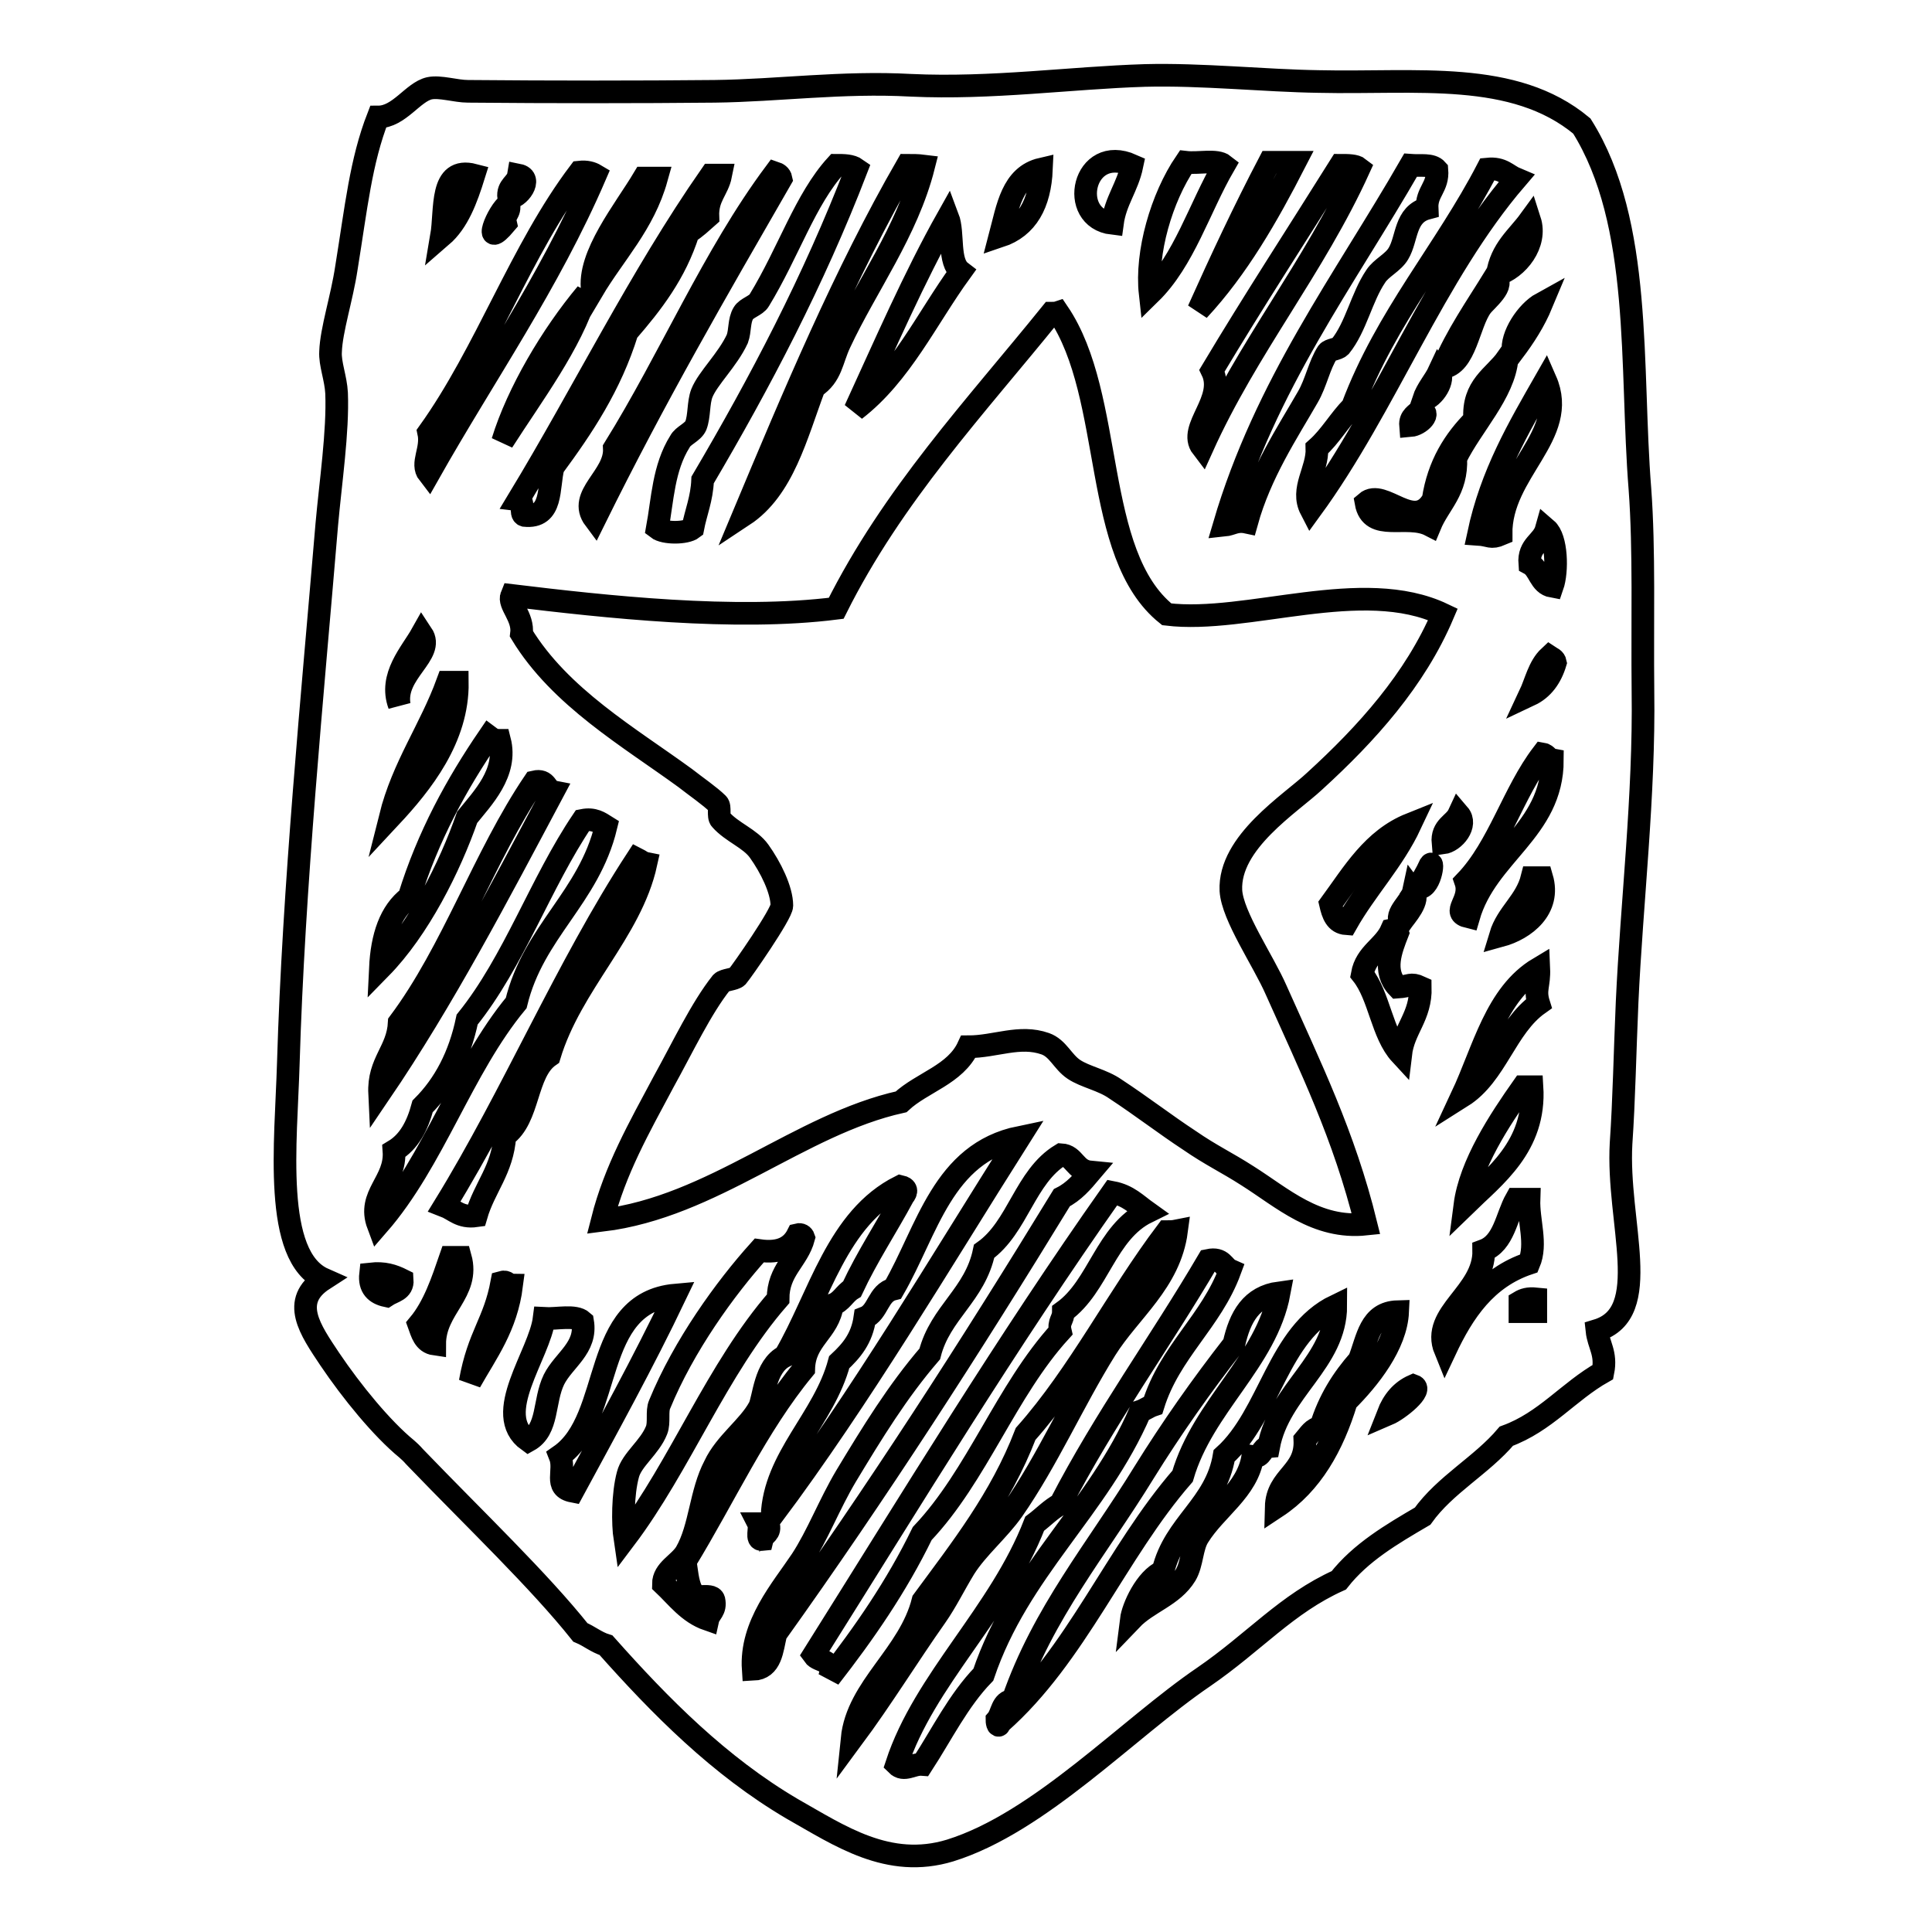 <?xml version="1.0" encoding="utf-8"?>
<!-- Svg Vector Icons : http://www.onlinewebfonts.com/icon -->
<!DOCTYPE svg PUBLIC "-//W3C//DTD SVG 1.1//EN" "http://www.w3.org/Graphics/SVG/1.1/DTD/svg11.dtd">
<svg version="1.1" xmlns="http://www.w3.org/2000/svg" xmlns:xlink="http://www.w3.org/1999/xlink" x="0px" y="0px" viewBox="0 0 256 256" enable-background="new 0 0 256 256" xml:space="preserve">
<g><g><path stroke-width="3" fill-opacity="0" stroke="#000000"  d="M211.6,176.3c0.2,1.9,1.3,3,0.8,5.5c-4.6,2.6-7.6,6.6-12.8,8.5c-3.3,3.9-8.1,6.4-11.1,10.6c-4.1,2.4-8.2,4.8-11.1,8.5c-6.9,3.1-11.2,8.2-17.9,12.8c-10,6.8-21.7,19.3-33.6,23c-8.2,2.5-14.7-2-20.9-5.5c-9.7-5.7-17.5-13.6-24.7-21.7c-1.3-0.4-2.2-1.2-3.4-1.7c-5.5-6.9-13.9-14.9-21.7-23c-0.6-0.6-0.4-0.5-1.3-1.3c-3.3-2.7-7.3-7.6-10.2-11.9c-2.6-3.9-5.3-7.7-0.8-10.6c-6.8-3-5-18.2-4.7-28.5c0.7-23.6,3.2-48.8,5.1-71.5c0.5-5.6,1.5-12.3,1.3-17.4c-0.1-2-0.9-3.9-0.8-5.5c0.1-2.9,1.5-7.1,2.1-11.1c1.3-8,1.9-14.1,4.2-20c2.8,0,4.6-3.3,6.8-3.8c1.4-0.3,3.5,0.4,5.1,0.4c11.2,0.1,22.6,0.1,32.7,0c8.4-0.1,16.9-1.3,26-0.8c10.7,0.5,21.2-1,31-1.3c7.5-0.2,16,0.7,23,0.8c13,0.3,25.9-1.6,34.9,5.9c8.1,12.9,6.4,31.9,7.7,48.1c0.6,8.1,0.3,17.6,0.4,26.8c0.2,13.8-1.5,28.1-2.1,41.2c-0.3,6.8-0.4,12.9-0.8,18.7C214.2,162,219.2,174,211.6,176.3z M147.4,29.6c0.4-3,2-4.8,2.6-7.7C143.5,19,141.4,28.9,147.4,29.6z M157.1,21.5c-3.2,4.7-5.3,12-4.7,17.4c4.5-4.4,6.5-11.3,9.8-17C161.2,21.1,158.8,21.7,157.1,21.5z M168.2,21.5c-3.3,6.3-6.4,12.9-9.4,19.6c5.2-5.6,9.1-12.4,12.8-19.6C170.5,21.5,169.3,21.5,168.2,21.5z M110.8,21.9c-4.1,4.5-6.3,11.5-10.2,17.9c-0.4,0.7-1.7,1-2.1,1.7c-0.6,1-0.4,2.3-0.8,3.4c-1.3,2.8-3.9,5.2-4.7,7.2c-0.5,1.3-0.3,3-0.8,4.3c-0.4,0.9-1.7,1.3-2.1,2.1c-2.2,3.5-2.3,7.7-3,11.5c0.9,0.7,3.8,0.7,4.7,0c0.4-2.1,1.2-3.9,1.3-6.4c7.6-12.9,14.7-26.4,20.4-41.2C112.8,21.9,111.8,21.9,110.8,21.9z M120.2,21.9c-8.3,14.4-15,30.4-21.7,46.4c5.3-3.5,7-10.6,9.4-17c2.3-1.5,2.3-3.6,3.4-5.9c3.5-7.5,8.9-14.7,11.1-23.4C121.6,21.9,120.9,21.9,120.2,21.9z M177.6,21.9c-5.7,9.1-11.5,18-17,27.2c1.9,3.9-3.3,7.6-1.3,10.2c6-13.3,14.8-23.8,20.8-37C179.6,21.9,178.6,21.9,177.6,21.9z M186.9,21.9c-8.8,15.3-19.2,29-24.7,47.7c1-0.1,1.6-0.7,3-0.4c1.8-6.5,5.4-11.9,8.1-16.6c1.1-1.9,1.5-4.2,2.6-5.9c0.3-0.4,1.3-0.4,1.7-0.8c2.1-2.6,2.8-6.5,4.7-9.3c0.7-1.1,2.3-1.8,3-3c1.2-2,0.8-5.2,3.8-6c-0.1-2.2,1.5-2.8,1.3-5.1C189.7,21.7,188.2,22,186.9,21.9z M132.5,31.3c3.6-1.2,5.3-4.3,5.5-8.9C134.1,23.3,133.5,27.5,132.5,31.3z M197.1,22.4c-5.6,10.8-13.4,19.5-17.9,31.5c-1.7,1.7-2.9,3.9-4.7,5.5c0.1,2.9-2.2,5.4-0.8,8.1c10-13.7,16.3-31.1,27.2-43.8C199.7,23.2,199.1,22.2,197.1,22.4z M58.5,31.3c2.2-1.9,3.3-4.9,4.3-8.1C58.2,22,59.1,27.8,58.5,31.3z M76.8,22.8c-7.8,10.3-12.4,23.9-20,34.5c0.5,2.3-1.1,4.1,0,5.5c7.4-13.1,15.9-25.2,22.1-39.6C78.4,22.9,77.7,22.7,76.8,22.8z M81.4,59.4c0.2,3.8-5,6.2-2.6,9.4c8-16.2,16-30,24.7-45.1c-0.1-0.5-0.5-0.7-0.8-0.8C94.5,33.9,88.8,47.5,81.4,59.4z M67.4,26.2c1.3,0.2,3.3-2.6,1.3-3C68.5,24.4,67.2,24.6,67.4,26.2z M94.2,23.2c-9.4,13.5-16.9,28.8-25.5,43c0.9,0.1,0.1,1.9,0.8,2.1c3.8,0.4,3.1-3.7,3.8-6.4c3.9-5.3,7.6-10.8,9.8-17.9c3.3-3.8,6.4-7.8,8.1-13.2c1-0.6,1.8-1.4,2.6-2.1c-0.1-2.6,1.3-3.5,1.7-5.5C95,23.2,94.6,23.2,94.2,23.2z M85.3,23.6c-2.5,4.2-7.5,10.3-6.8,14.9c2.9-4.9,6.8-8.8,8.5-14.9C86.4,23.6,85.8,23.6,85.3,23.6z M67,29.6c-0.3-1.3,0.7-1.3,0.4-2.6C65.9,28,63.8,33.4,67,29.6z M113.3,54.3c6.1-4.7,9.5-12.1,14-18.3c-1.7-1.3-0.9-5.1-1.7-7.2C121.1,36.8,117.3,45.6,113.3,54.3z M198.4,36.4c2.7-0.8,5.3-4.1,4.3-7.2C201.1,31.4,198.9,33,198.4,36.4z M191.2,48.7c3-0.3,3.4-5.8,5.1-8.1c0.5-0.7,3.4-3,1.7-3.8C195.6,40.7,193,44.4,191.2,48.7z M66.6,58.5c3.9-6.1,9.1-13,11.1-19.6C73.1,44.4,68.6,52,66.6,58.5z M200.5,46.6c1.5-2,2.8-4,3.8-6.4C202.3,41.3,200.2,44.5,200.5,46.6z M139.3,41.5c-10.1,12.5-21,24.1-28.5,39.1c-13.4,1.7-30.6-0.2-43-1.7c-0.5,1.2,1.6,2.8,1.3,5.1c5.1,8.4,14.3,13.7,21.7,19.1c1.4,1.1,3.3,2.4,4.3,3.4c0.4,0.4,0,1.7,0.4,2.1c1.5,1.7,3.9,2.5,5.1,4.2c1.5,2.1,3,5.1,3,7.2c0,1.1-5.3,8.7-5.9,9.4c-0.4,0.4-1.7,0.4-2.1,0.8c-2.7,3.4-5.1,8.5-7.7,13.2c-3.2,6-6.4,11.6-8.1,18.3c14.7-1.8,26.1-12.7,39.6-15.7c2.8-2.6,7.2-3.6,8.9-7.3c3.6,0,6.8-1.6,10.2-0.4c1.7,0.6,2.3,2.4,3.8,3.4c1.5,1,3.8,1.4,5.5,2.6c3.5,2.3,6.6,4.7,9.8,6.8c2.9,2,4.9,2.9,7.7,4.7c4.6,2.9,9.1,7.1,15.7,6.4c-2.9-11.8-7.4-20.9-11.9-31c-1.7-3.9-5.8-9.8-6-13.2c-0.3-6.4,7.9-11.5,11.1-14.5c6.9-6.3,13.3-13.4,17-22.1c-10.7-5.1-25.9,1.3-36.6,0c-10-8-6.8-28.8-14.4-40C139.9,41.5,139.6,41.5,139.3,41.5z M195.4,55.6c-2.7,2.7-4.8,6-5.5,10.6c-2.5,4.4-6.6-1.6-8.9,0.4c0.7,4,5.4,1.4,8.5,3c1.2-2.9,3.6-4.6,3.4-8.9c2.1-4.3,6.4-8.6,6.8-13.2C198,49.9,195.1,51.1,195.4,55.6z M188.6,53c1.4-0.3,2.9-2.7,2.1-3.8C190.1,50.5,189.1,51.5,188.6,53z M195.9,70.8c1.5,0.1,1.6,0.6,3,0c-0.1-8.3,9.1-13.1,5.9-20.4C201.2,56.7,197.6,62.8,195.9,70.8z M186.9,56.4c1.2-0.1,2.9-1.7,1.3-2.1C187.7,54.9,186.8,55.2,186.9,56.4z M202.7,74.7c1.3,0.7,1.3,2.7,3,3c0.7-2,0.6-6.4-0.8-7.6C204.4,71.9,202.5,72.2,202.7,74.7z M52.9,93.4c-0.7-4.3,4.8-6.7,3-9.4C54.5,86.5,51.5,89.6,52.9,93.4z M202.7,92.1c1.7-0.8,2.8-2.3,3.4-4.3c-0.1-0.5-0.5-0.6-0.8-0.8C203.9,88.3,203.5,90.4,202.7,92.1z M51.7,108.3c4.2-4.5,9-10.5,8.9-17.9c-0.4,0-0.8,0-1.3,0C57,96.7,53.4,101.5,51.7,108.3z M64.8,97.6c-4.3,6.3-8.1,13.2-10.6,21.3c-2.5,1.9-3.6,5.2-3.8,9.4c5.1-5.2,9.2-13.4,11.5-20c2-2.5,5.4-5.9,4.3-10.2C65.5,98.1,65.2,97.9,64.8,97.6z M194.2,116.8c0.9,2.6-2.1,4.1,0.4,4.7c2.4-8.3,11.1-11.4,11.1-20.8c-0.6-0.1-0.7-0.7-1.3-0.8C200.5,105,198.6,112.2,194.2,116.8z M70.8,103.6c-6.7,9.9-10.8,22.4-17.9,31.9c-0.2,3.8-2.8,5.2-2.6,9.4c8.5-12.5,15.7-26.3,23-40C72.3,104.7,72.5,103.2,70.8,103.6z M191.2,111.7c1.5-0.2,3.3-2.4,2.1-3.8C192.7,109.2,191,109.5,191.2,111.7z M77.2,108.7c-5.6,8.3-9.1,18.7-15.3,26.4c-1,4.8-3,8.6-5.9,11.5c-0.7,2.6-1.8,4.7-3.8,5.9c0.3,4.1-3.6,5.8-2.1,9.8c7.4-8.5,11.1-20.7,18.3-29.4c2.3-9.5,9.6-13.9,11.9-23.4C79.5,109,78.7,108.4,77.2,108.7z M176.3,119.8c0.3,1.3,0.7,2.5,2.1,2.6c2.6-4.6,6.2-8.3,8.5-13.2C181.9,111.2,179.3,115.7,176.3,119.8z M84.4,113.8C75,128.2,68,145,58.9,159.8c1.3,0.5,2.1,1.6,4.2,1.3c1.1-3.8,3.5-6.1,3.8-10.6c3.3-2.3,2.7-8.4,5.9-10.6c2.9-9.6,10.8-16.4,12.8-25.5C85.1,114.3,84.8,114,84.4,113.8z M187.8,117.6c1.7,0.5,2.3-3.9,1.7-3C189,115.7,188.4,116.7,187.8,117.6z M198.8,124c3.3-0.9,6.7-3.6,5.5-7.7c-0.4,0-0.8,0-1.3,0C202.2,119.5,199.7,121,198.8,124z M185.6,122.3c0.7-1,2.6-3,1.7-4.2C187,119.5,184.7,121.1,185.6,122.3z M180.5,129.1c2.3,2.9,2.6,7.9,5.1,10.6c0.4-3.4,2.7-5,2.6-8.9c-1.3-0.6-1.4-0.1-3,0c-2-2.1-0.9-4.9,0-7.2c-0.1-0.3-0.4-0.5-0.8-0.4C183.4,125.5,181,126.3,180.5,129.1z M193.7,145.3c4.6-2.9,5.8-9.2,10.2-12.3c-0.6-1.9,0.1-2.4,0-4.7C198.2,131.7,196.6,139.1,193.7,145.3z M201.8,144c-3.1,4.4-7,10.3-7.7,15.7c3.9-3.8,9.4-7.8,8.9-15.7C202.7,144,202.2,144,201.8,144z M118.4,170.8c-2.1,0.5-2,3.1-3.8,3.8c-0.4,2.8-1.8,4.4-3.4,5.9c-2,7.5-8.6,12.6-8.9,20.4c11.8-15.8,22.1-33.3,32.8-50.2C124.9,152.8,122.9,163,118.4,170.8z M140.6,153c-4.8,2.9-5.7,9.6-10.2,12.8c-1.2,5.8-5.8,8.1-7.2,13.6c-4.3,5-7.6,10.4-11.1,16.2c-2.2,3.7-3.8,7.9-5.9,11.1c-2.6,3.9-6.8,8.6-6.4,14.5c2.4-0.1,2.5-2.6,3-4.7c13.3-18.6,25.8-38,37.9-57.8c1.6-0.8,2.7-2.1,3.8-3.4C142.4,155.1,142.4,153.1,140.6,153z M104,179.7c-2.7,1.3-2.8,5.7-3.4,6.8c-1.4,2.6-4.5,4.7-5.9,7.7c-1.9,3.6-1.9,8.2-3.8,11.5c-0.9,1.5-3,2.3-3,4.2c1.8,1.7,3.3,3.8,5.9,4.7c0.2-0.9,1.1-1.2,0.8-2.6c-0.3-1.1-3.2,0.3-3-1.3c-0.5-1.1-0.6-2.5-0.8-3.8c5.2-8.5,9.5-18,15.7-25.5c0.1-4,3.3-4.9,3.8-8.5c1.2-0.4,1.6-1.5,2.6-2.1c2-4.3,4.6-8.2,6.8-12.3c0.5-0.6,0.5-1.1-0.4-1.3C110.9,161.4,108.6,171.8,104,179.7z M147.4,158c-13.9,19.7-26.6,40.6-39.6,61.3c0.7,1,2.9,0.5,2.1,3c4.6-5.9,8.9-12.1,12.3-19.1c7.3-7.7,11.1-18.9,18.3-26.8c-0.3-1.3,0.4-1.5,0.4-2.6c4.7-3.4,5.6-10.5,11.1-13.2C150.6,159.6,149.5,158.4,147.4,158z M200.9,158.9c-1.3,2.3-1.6,5.8-4.3,6.8c0.1,5.7-7.1,8.3-5.1,13.2c2.4-5.1,5.4-9.6,11.1-11.5c1.1-2.6-0.1-5.6,0-8.5C202.1,158.9,201.5,158.9,200.9,158.9z M154.6,163.2c-6.5,8.6-11.6,18.8-18.7,26.8c-3.3,8.6-8.6,15.3-13.6,22.1c-1.8,7.2-8.7,11.4-9.4,18.3c4-5.4,7.5-11.1,11.1-16.2c1.4-2,2.4-4.1,3.8-6.4c1.7-2.7,4.5-5,6.4-7.7c4.6-6.6,8-14.4,12.3-21.3c3.2-5.1,8.5-8.9,9.4-15.7C155.4,163.2,155,163.2,154.6,163.2z M103.1,172.1c0-3.8,2.6-5.1,3.4-8.1c-0.1-0.3-0.4-0.5-0.8-0.4c-0.8,1.6-2.3,2.5-5.1,2.1c-4.5,5-10,12.6-13.2,20.4c-0.4,0.9,0,2.4-0.4,3.4c-0.9,2.3-3.3,3.9-3.8,5.9c-0.7,2.6-0.7,6.5-0.4,8.5C90.2,194.1,95,181.4,103.1,172.1z M55.5,175.5c0.4,1.1,0.7,2.4,2.1,2.6c0-4.8,4.7-6.8,3.4-11.5c-0.4,0-0.8,0-1.3,0C58.6,169.8,57.5,173.1,55.5,175.5z M160.1,167c-6.4,10.9-13.7,20.9-19.6,32.3c-1.3,0.7-2.2,1.7-3.4,2.6c-4.6,11.9-14.6,20.6-18.3,31.9c1,1,2.1-0.1,3.4,0c2.6-4,4.8-8.5,8.1-11.9c4.7-13.9,15.2-21.9,20.8-34.9c0.6-0.2,1.1-0.6,1.7-0.8c2.2-7.1,7.7-11.1,10.2-17.9C162.1,167.9,162,166.6,160.1,167z M51.2,171.7c0.9-0.6,2.2-0.7,2.1-2.1c-1.2-0.6-2.4-1-4.2-0.8C48.9,170.6,49.8,171.4,51.2,171.7z M62.3,183.1c2.2-3.9,4.8-7.3,5.5-12.8c-0.5,0-0.6-0.6-1.3-0.4C65.5,175.3,63.4,176.9,62.3,183.1z M163.5,178.1c-4.3,5.5-8.3,11.2-11.9,17c-6.2,10.1-13.4,18.6-17.4,30.2c-1.5,0.1-1.4,1.8-2.1,2.6c0,0.5,0.2,1.1,0.4,0.4c10.1-8.9,15.4-22.6,24.2-32.7c2.7-9.3,11.1-15.2,12.8-24.3C165.8,171.8,164.3,174.5,163.5,178.1z M74.2,192.9c0.8,2-0.9,4.2,1.7,4.7c4.6-8.5,9.3-17,13.6-26C78.2,172.6,81.4,187.9,74.2,192.9z M201.4,172.5c0,0.4,0,0.8,0,1.3c0.7,0,1.4,0,2.1,0c0-0.6,0-1.1,0-1.7C202.5,172,201.9,172.2,201.4,172.5z M162.2,192.9c-1.1,6.6-6.6,9-8.1,15.3c-2.3,1-4,4.8-4.2,6.4c2.2-2.3,5.5-3.1,7.2-5.9c0.9-1.5,0.8-3.7,1.7-5.1c2.3-3.7,6.5-6.1,7.2-10.6c1.3,0.2,1.1-1.2,2.1-1.3c1.4-7.5,8.9-11.2,8.9-18.7C169.3,176.7,168.3,187.4,162.2,192.9z M180.1,180.2c-2.2,2.5-4,5.3-5.1,8.9c-1.1,0.2-1.5,1-2.1,1.7c0.2,4.4-3.7,4.8-3.8,8.9c4.7-3.1,7.5-8.1,9.3-14c3-3,6.6-7.5,6.8-11.9C181.5,173.9,181.2,177.4,180.1,180.2z M72.1,174.7c-0.6,4.8-7,12.7-2.1,16.2c2.7-1.5,2-5.2,3.4-8.1c1.3-2.6,4.4-4.2,3.8-7.7C76.2,174.2,73.8,174.8,72.1,174.7z M183.9,187.4c1.4-0.6,4.8-3.3,3.4-3.8C185.7,184.3,184.6,185.6,183.9,187.4z M101,204c0.2-0.8,1.2-0.8,0.8-2.1c-0.4,0-0.8,0-1.3,0C100.8,202.5,100.1,204.1,101,204z"/></g></g>
</svg>